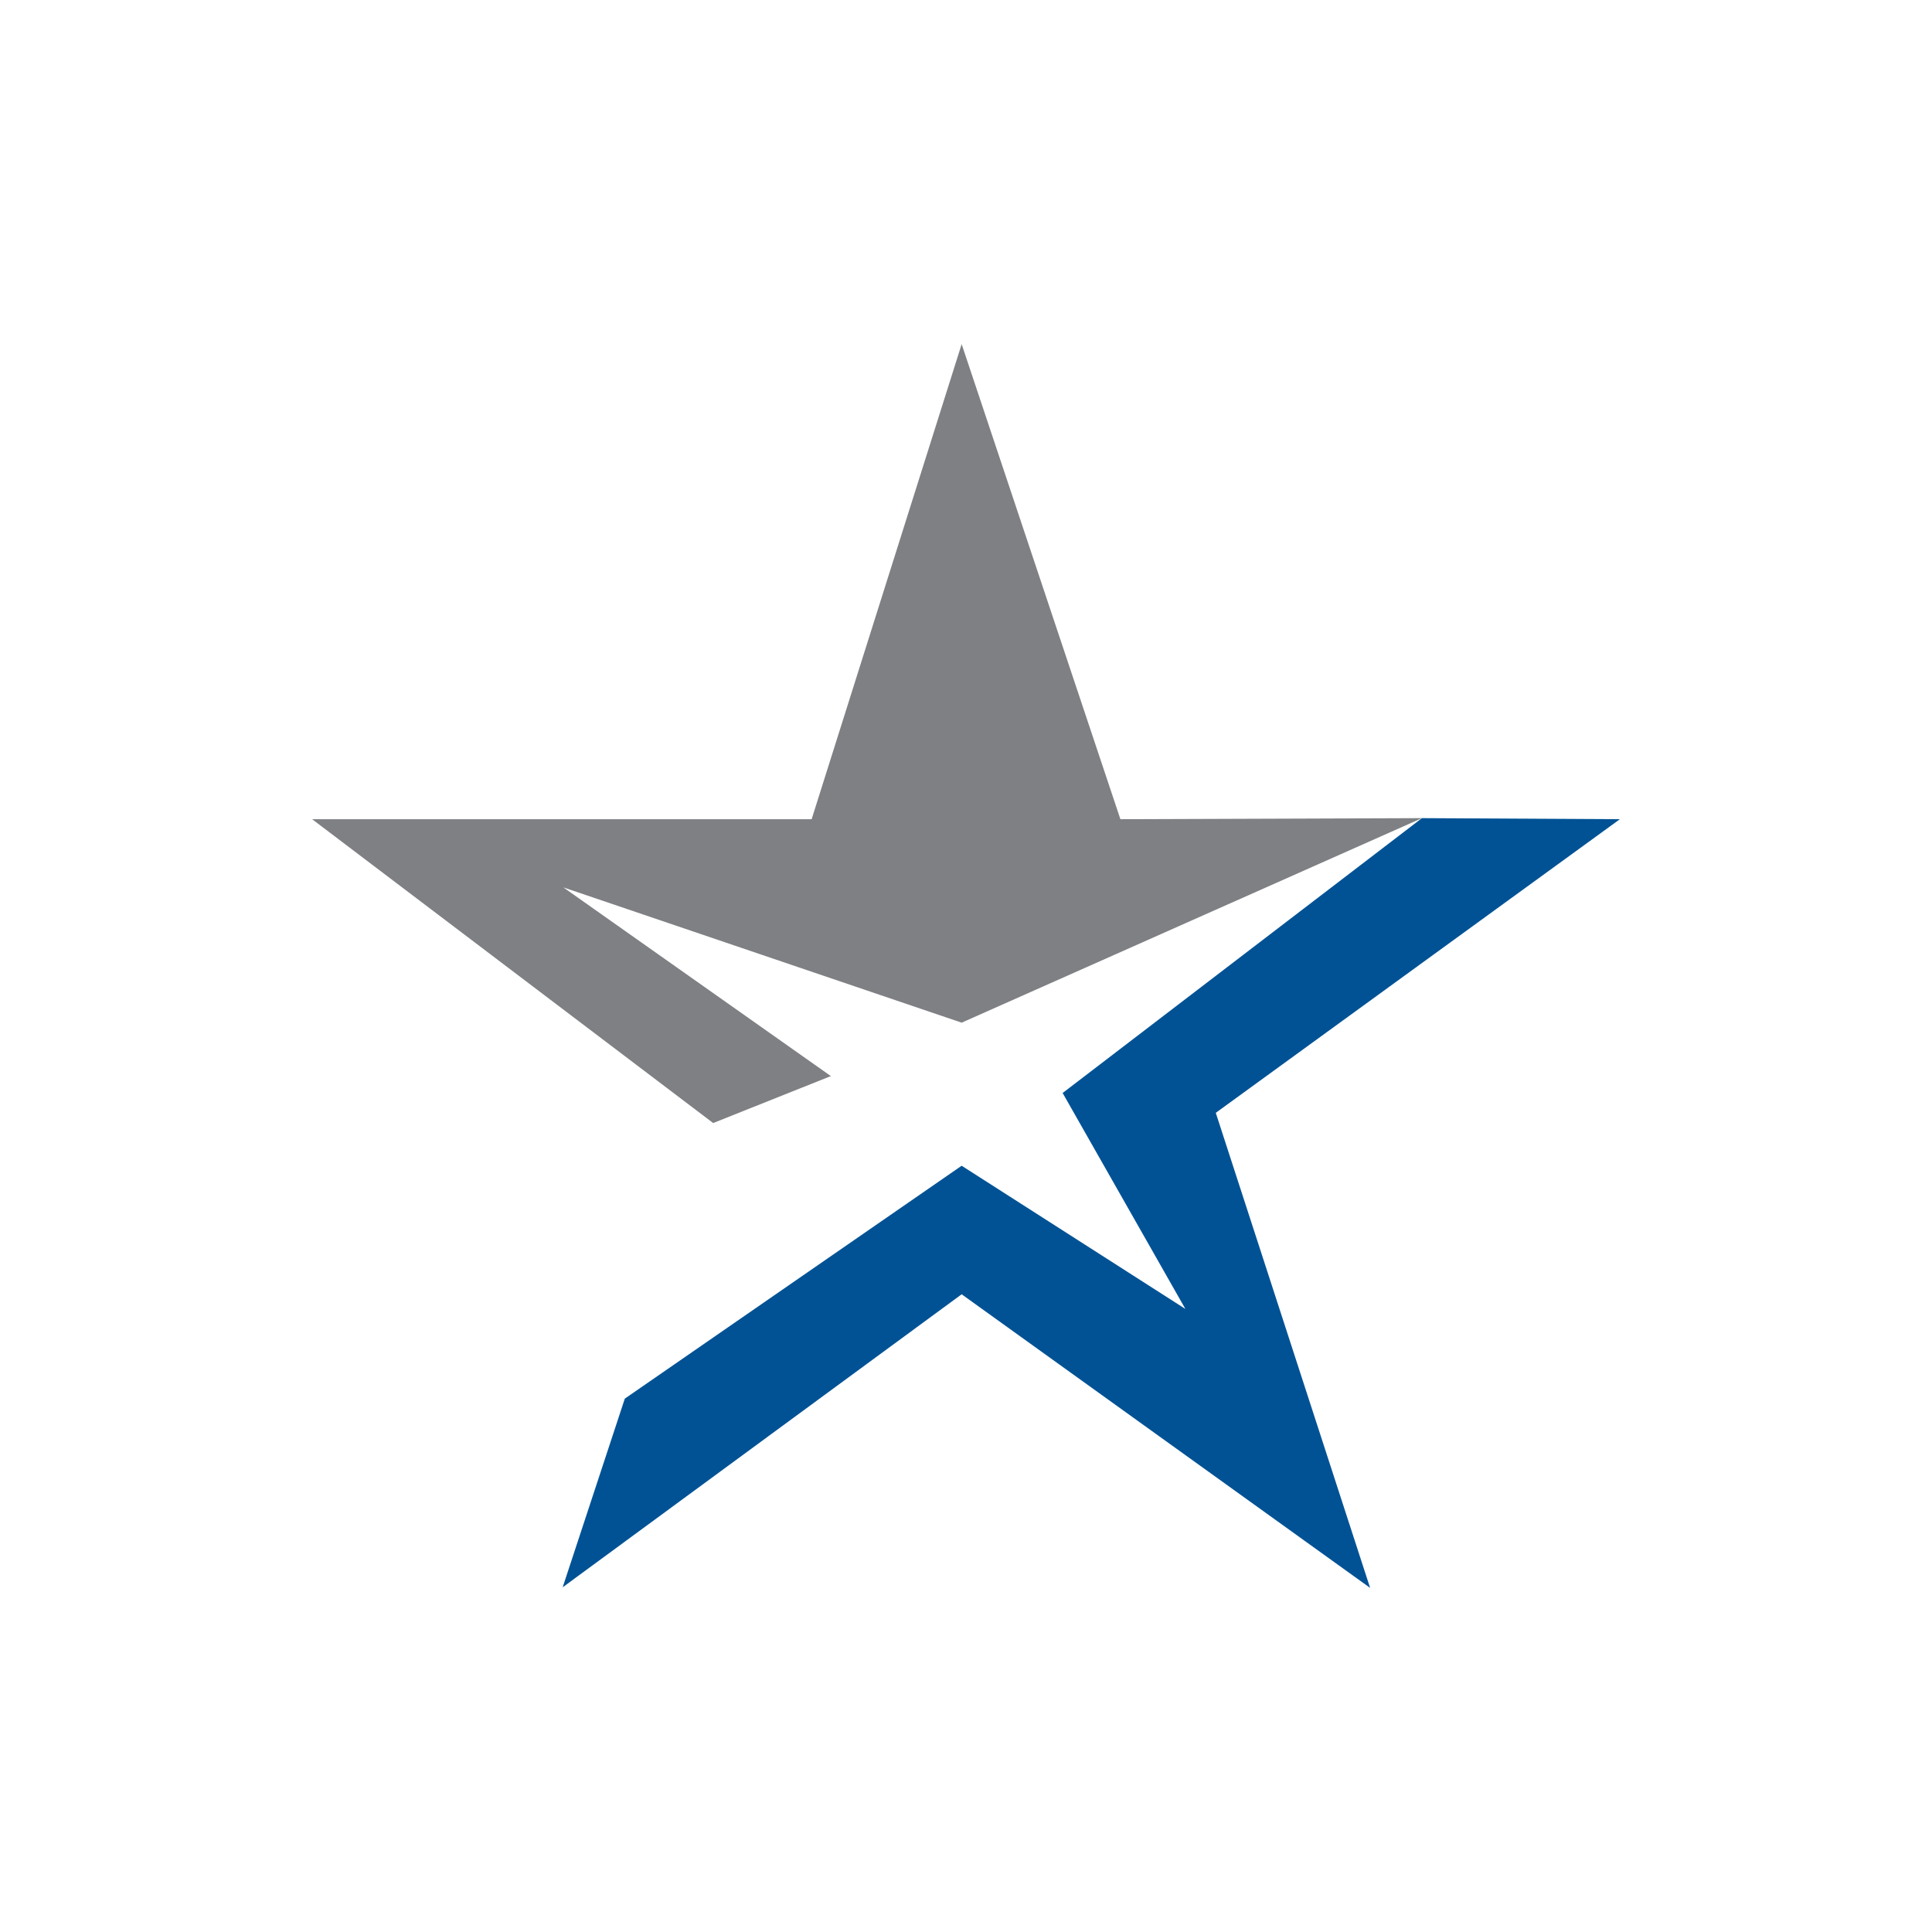 <svg xmlns="http://www.w3.org/2000/svg" viewBox="0 0 600 600"><defs><style>.cls-1{fill:#7e8083;}.cls-2{fill:#005295;}</style></defs><title>gg_logos</title><g id="safetystar"><polygon class="cls-1" points="298.65 317.6 174.96 275.59 258.03 334.19 221.48 348.77 96.93 254.41 252.06 254.41 298.65 106.87 347.95 254.41 441.6 254.08 298.65 317.6"/><polygon class="cls-2" points="298.65 401.95 174.74 492.95 194.04 434.36 298.65 362.03 368.13 406.5 330.01 339.44 441.6 254.08 503.07 254.41 377.57 345.6 425.5 493.13 298.65 401.95"/></g></svg>